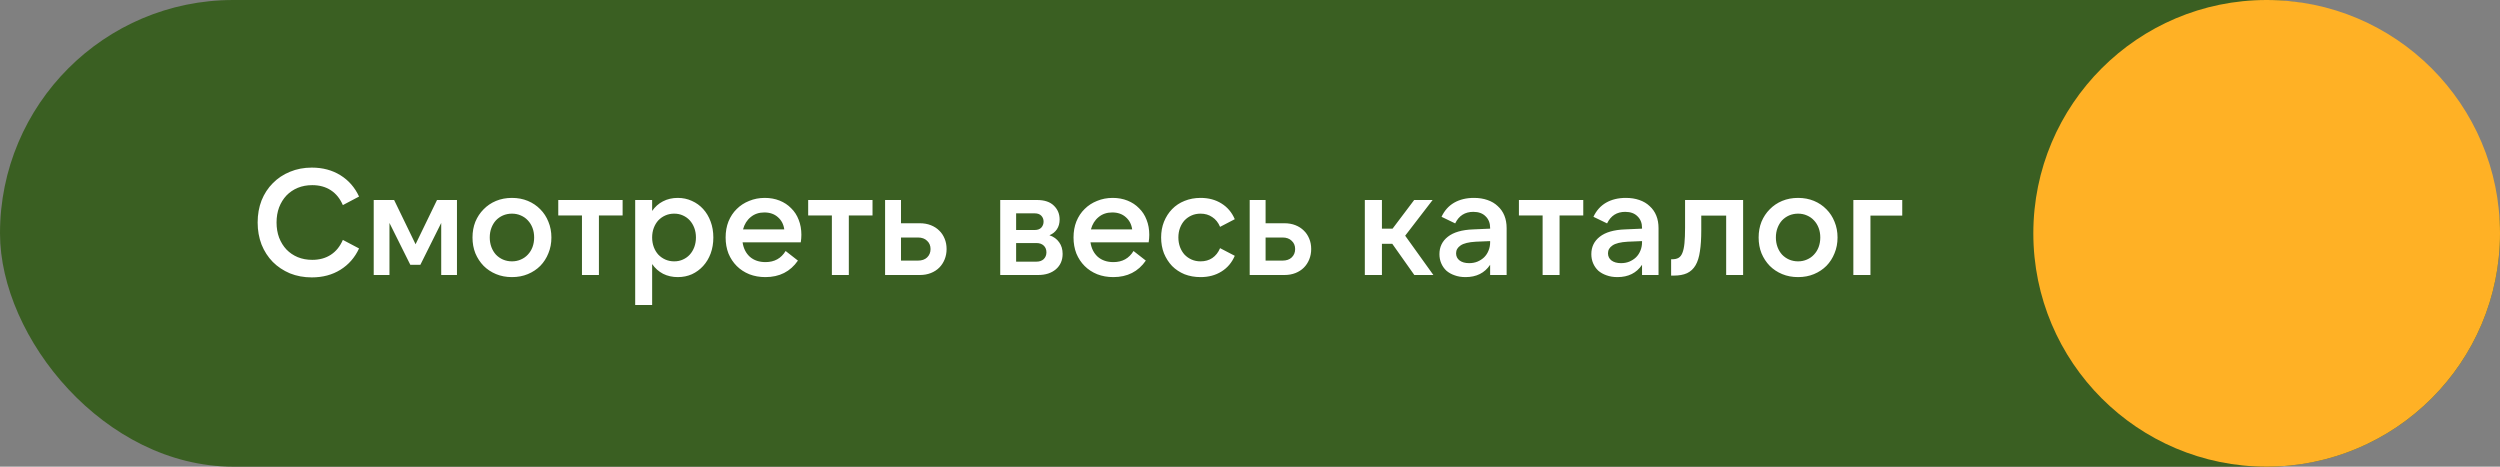 <?xml version="1.0" encoding="UTF-8"?> <svg xmlns="http://www.w3.org/2000/svg" width="300" height="56" viewBox="0 0 300 56" fill="none"><rect x="0" y="0" width="300" height="56" fill="#808080" stroke="none"/><rect width="300" height="56" rx="28" fill="#3A5F22"></rect><path d="M37.416 33.288C36.468 33.288 35.592 33.126 34.788 32.802C33.996 32.466 33.312 32.01 32.736 31.434C32.16 30.846 31.71 30.15 31.386 29.346C31.074 28.53 30.918 27.648 30.918 26.7C30.918 25.74 31.074 24.858 31.386 24.054C31.71 23.25 32.16 22.56 32.736 21.984C33.312 21.396 33.996 20.94 34.788 20.616C35.592 20.28 36.468 20.112 37.416 20.112C38.724 20.112 39.87 20.418 40.854 21.03C41.838 21.642 42.582 22.494 43.086 23.586L41.142 24.612C40.806 23.832 40.326 23.238 39.702 22.83C39.078 22.422 38.334 22.218 37.47 22.218C36.834 22.218 36.252 22.326 35.724 22.542C35.208 22.758 34.758 23.064 34.374 23.46C34.002 23.856 33.708 24.33 33.492 24.882C33.288 25.434 33.186 26.04 33.186 26.7C33.186 27.36 33.288 27.966 33.492 28.518C33.708 29.07 34.002 29.544 34.374 29.94C34.758 30.336 35.208 30.642 35.724 30.858C36.252 31.074 36.834 31.182 37.47 31.182C38.334 31.182 39.078 30.978 39.702 30.57C40.326 30.162 40.806 29.568 41.142 28.788L43.086 29.814C42.582 30.906 41.838 31.758 40.854 32.37C39.87 32.982 38.724 33.288 37.416 33.288ZM49.868 29.31L52.442 24H54.836V33H52.946V26.754L50.444 31.776H49.238L46.736 26.754V33H44.846V24H47.294L49.868 29.31ZM61.434 33.252C60.738 33.252 60.102 33.132 59.526 32.892C58.95 32.652 58.452 32.322 58.032 31.902C57.612 31.47 57.282 30.966 57.042 30.39C56.814 29.814 56.7 29.184 56.7 28.5C56.7 27.816 56.814 27.186 57.042 26.61C57.282 26.034 57.612 25.536 58.032 25.116C58.452 24.684 58.95 24.348 59.526 24.108C60.102 23.868 60.738 23.748 61.434 23.748C62.13 23.748 62.766 23.868 63.342 24.108C63.918 24.348 64.416 24.684 64.836 25.116C65.256 25.536 65.58 26.034 65.808 26.61C66.048 27.186 66.168 27.816 66.168 28.5C66.168 29.184 66.048 29.814 65.808 30.39C65.58 30.966 65.256 31.47 64.836 31.902C64.416 32.322 63.918 32.652 63.342 32.892C62.766 33.132 62.13 33.252 61.434 33.252ZM61.434 31.362C61.818 31.362 62.172 31.29 62.496 31.146C62.832 31.002 63.114 30.804 63.342 30.552C63.582 30.3 63.768 30 63.9 29.652C64.032 29.292 64.098 28.908 64.098 28.5C64.098 28.08 64.032 27.696 63.9 27.348C63.768 27 63.582 26.7 63.342 26.448C63.114 26.196 62.832 25.998 62.496 25.854C62.172 25.71 61.818 25.638 61.434 25.638C61.05 25.638 60.69 25.71 60.354 25.854C60.03 25.998 59.748 26.196 59.508 26.448C59.28 26.7 59.1 27 58.968 27.348C58.836 27.696 58.77 28.08 58.77 28.5C58.77 28.908 58.836 29.292 58.968 29.652C59.1 30 59.28 30.3 59.508 30.552C59.748 30.804 60.03 31.002 60.354 31.146C60.69 31.29 61.05 31.362 61.434 31.362ZM74.714 24V25.854H71.87V33H69.836V25.854H66.992V24H74.714ZM80.903 31.362C81.287 31.362 81.635 31.29 81.947 31.146C82.271 31.002 82.547 30.804 82.775 30.552C83.003 30.3 83.183 30 83.315 29.652C83.447 29.292 83.513 28.908 83.513 28.5C83.513 28.08 83.447 27.696 83.315 27.348C83.183 27 83.003 26.7 82.775 26.448C82.547 26.196 82.271 25.998 81.947 25.854C81.635 25.71 81.287 25.638 80.903 25.638C80.519 25.638 80.165 25.71 79.841 25.854C79.517 25.998 79.235 26.196 78.995 26.448C78.767 26.7 78.587 27 78.455 27.348C78.323 27.696 78.257 28.08 78.257 28.5C78.257 28.908 78.323 29.292 78.455 29.652C78.587 30 78.767 30.3 78.995 30.552C79.235 30.804 79.517 31.002 79.841 31.146C80.165 31.29 80.519 31.362 80.903 31.362ZM81.335 33.252C80.687 33.252 80.099 33.12 79.571 32.856C79.043 32.58 78.605 32.19 78.257 31.686V36.6H76.223V24H78.257V25.314C78.605 24.81 79.037 24.426 79.553 24.162C80.081 23.886 80.675 23.748 81.335 23.748C81.947 23.748 82.511 23.868 83.027 24.108C83.543 24.336 83.993 24.66 84.377 25.08C84.761 25.5 85.061 26.004 85.277 26.592C85.493 27.168 85.601 27.804 85.601 28.5C85.601 29.196 85.493 29.838 85.277 30.426C85.061 31.002 84.761 31.5 84.377 31.92C83.993 32.34 83.543 32.67 83.027 32.91C82.511 33.138 81.947 33.252 81.335 33.252ZM89.163 27.528H94.113C94.029 26.916 93.771 26.424 93.339 26.052C92.919 25.68 92.379 25.494 91.719 25.494C91.071 25.494 90.525 25.68 90.081 26.052C89.637 26.412 89.331 26.904 89.163 27.528ZM91.845 33.252C91.149 33.252 90.507 33.138 89.919 32.91C89.331 32.67 88.827 32.34 88.407 31.92C87.987 31.5 87.657 31.002 87.417 30.426C87.189 29.838 87.075 29.196 87.075 28.5C87.075 27.792 87.189 27.15 87.417 26.574C87.657 25.986 87.987 25.488 88.407 25.08C88.827 24.66 89.325 24.336 89.901 24.108C90.477 23.868 91.101 23.748 91.773 23.748C92.421 23.748 93.015 23.856 93.555 24.072C94.095 24.288 94.557 24.594 94.941 24.99C95.337 25.374 95.637 25.836 95.841 26.376C96.057 26.916 96.165 27.516 96.165 28.176C96.165 28.308 96.159 28.452 96.147 28.608C96.135 28.752 96.117 28.908 96.093 29.076H89.109C89.217 29.808 89.511 30.39 89.991 30.822C90.483 31.242 91.107 31.452 91.863 31.452C92.931 31.452 93.735 31.008 94.275 30.12L95.751 31.272C94.839 32.592 93.537 33.252 91.845 33.252ZM104.703 24V25.854H101.859V33H99.825V25.854H96.981V24H104.703ZM108.119 31.272H110.153C110.621 31.272 110.987 31.146 111.251 30.894C111.527 30.63 111.665 30.294 111.665 29.886C111.665 29.478 111.527 29.148 111.251 28.896C110.987 28.632 110.621 28.5 110.153 28.5H108.119V31.272ZM110.387 33H106.211V24H108.119V26.79H110.369C110.861 26.79 111.305 26.868 111.701 27.024C112.097 27.18 112.433 27.396 112.709 27.672C112.985 27.936 113.201 28.26 113.357 28.644C113.513 29.016 113.591 29.43 113.591 29.886C113.591 30.33 113.513 30.744 113.357 31.128C113.201 31.512 112.985 31.842 112.709 32.118C112.433 32.394 112.097 32.61 111.701 32.766C111.305 32.922 110.867 33 110.387 33ZM121.935 31.398H124.383C124.743 31.398 125.031 31.296 125.247 31.092C125.463 30.876 125.571 30.606 125.571 30.282C125.571 29.946 125.463 29.676 125.247 29.472C125.031 29.268 124.743 29.166 124.383 29.166H121.935V31.398ZM121.935 27.6H124.167C124.515 27.6 124.779 27.504 124.959 27.312C125.139 27.108 125.229 26.868 125.229 26.592C125.229 26.316 125.139 26.082 124.959 25.89C124.779 25.698 124.515 25.602 124.167 25.602H121.935V27.6ZM120.027 33V24H124.437C125.337 24 126.015 24.228 126.471 24.684C126.927 25.128 127.155 25.68 127.155 26.34C127.155 26.796 127.047 27.186 126.831 27.51C126.615 27.834 126.315 28.074 125.931 28.23C126.435 28.398 126.825 28.68 127.101 29.076C127.377 29.46 127.515 29.922 127.515 30.462C127.515 31.23 127.245 31.848 126.705 32.316C126.165 32.772 125.457 33 124.581 33H120.027ZM130.911 27.528H135.861C135.777 26.916 135.519 26.424 135.087 26.052C134.667 25.68 134.127 25.494 133.467 25.494C132.819 25.494 132.273 25.68 131.829 26.052C131.385 26.412 131.079 26.904 130.911 27.528ZM133.593 33.252C132.897 33.252 132.255 33.138 131.667 32.91C131.079 32.67 130.575 32.34 130.155 31.92C129.735 31.5 129.405 31.002 129.165 30.426C128.937 29.838 128.823 29.196 128.823 28.5C128.823 27.792 128.937 27.15 129.165 26.574C129.405 25.986 129.735 25.488 130.155 25.08C130.575 24.66 131.073 24.336 131.649 24.108C132.225 23.868 132.849 23.748 133.521 23.748C134.169 23.748 134.763 23.856 135.303 24.072C135.843 24.288 136.305 24.594 136.689 24.99C137.085 25.374 137.385 25.836 137.589 26.376C137.805 26.916 137.913 27.516 137.913 28.176C137.913 28.308 137.907 28.452 137.895 28.608C137.883 28.752 137.865 28.908 137.841 29.076H130.857C130.965 29.808 131.259 30.39 131.739 30.822C132.231 31.242 132.855 31.452 133.611 31.452C134.679 31.452 135.483 31.008 136.023 30.12L137.499 31.272C136.587 32.592 135.285 33.252 133.593 33.252ZM144.069 33.252C143.373 33.252 142.731 33.138 142.143 32.91C141.567 32.67 141.069 32.34 140.649 31.92C140.241 31.488 139.917 30.984 139.677 30.408C139.449 29.82 139.335 29.184 139.335 28.5C139.335 27.816 139.449 27.186 139.677 26.61C139.917 26.022 140.241 25.518 140.649 25.098C141.069 24.666 141.567 24.336 142.143 24.108C142.731 23.868 143.373 23.748 144.069 23.748C145.029 23.748 145.863 23.97 146.571 24.414C147.291 24.858 147.825 25.488 148.173 26.304L146.409 27.222C146.193 26.706 145.881 26.316 145.473 26.052C145.077 25.776 144.609 25.638 144.069 25.638C143.673 25.638 143.313 25.71 142.989 25.854C142.665 25.998 142.383 26.196 142.143 26.448C141.915 26.7 141.735 27 141.603 27.348C141.471 27.696 141.405 28.08 141.405 28.5C141.405 28.908 141.471 29.292 141.603 29.652C141.735 30 141.915 30.3 142.143 30.552C142.383 30.804 142.665 31.002 142.989 31.146C143.313 31.29 143.673 31.362 144.069 31.362C144.609 31.362 145.077 31.23 145.473 30.966C145.881 30.69 146.193 30.294 146.409 29.778L148.173 30.696C147.825 31.512 147.291 32.142 146.571 32.586C145.863 33.03 145.029 33.252 144.069 33.252ZM151.871 31.272H153.905C154.373 31.272 154.739 31.146 155.003 30.894C155.279 30.63 155.417 30.294 155.417 29.886C155.417 29.478 155.279 29.148 155.003 28.896C154.739 28.632 154.373 28.5 153.905 28.5H151.871V31.272ZM154.139 33H149.963V24H151.871V26.79H154.121C154.613 26.79 155.057 26.868 155.453 27.024C155.849 27.18 156.185 27.396 156.461 27.672C156.737 27.936 156.953 28.26 157.109 28.644C157.265 29.016 157.343 29.43 157.343 29.886C157.343 30.33 157.265 30.744 157.109 31.128C156.953 31.512 156.737 31.842 156.461 32.118C156.185 32.394 155.849 32.61 155.453 32.766C155.057 32.922 154.619 33 154.139 33ZM167.073 29.256H165.831V33H163.779V24H165.831V27.438H167.109L169.701 24H171.915L168.621 28.284L172.005 33H169.719L167.073 29.256ZM178.816 28.932L177.106 29.004C176.242 29.052 175.63 29.202 175.27 29.454C174.91 29.694 174.73 30.006 174.73 30.39C174.73 30.75 174.868 31.038 175.144 31.254C175.432 31.47 175.816 31.578 176.296 31.578C176.656 31.578 176.986 31.518 177.286 31.398C177.598 31.266 177.868 31.092 178.096 30.876C178.324 30.648 178.498 30.384 178.618 30.084C178.75 29.772 178.816 29.436 178.816 29.076V28.932ZM172.732 30.498C172.732 29.634 173.068 28.938 173.74 28.41C174.424 27.87 175.438 27.576 176.782 27.528L178.816 27.438V27.348C178.816 26.772 178.636 26.31 178.276 25.962C177.928 25.602 177.436 25.422 176.8 25.422C175.792 25.422 175.066 25.884 174.622 26.808L172.984 26.016C173.332 25.272 173.836 24.708 174.496 24.324C175.168 23.94 175.96 23.748 176.872 23.748C177.472 23.748 178.012 23.832 178.492 24C178.984 24.168 179.398 24.414 179.734 24.738C180.082 25.05 180.346 25.428 180.526 25.872C180.706 26.316 180.796 26.82 180.796 27.384V33H178.816V31.776C178.156 32.76 177.172 33.252 175.864 33.252C175.372 33.252 174.934 33.18 174.55 33.036C174.166 32.904 173.836 32.718 173.56 32.478C173.296 32.226 173.092 31.932 172.948 31.596C172.804 31.26 172.732 30.894 172.732 30.498ZM189.992 24V25.854H187.148V33H185.114V25.854H182.27V24H189.992ZM197.044 28.932L195.334 29.004C194.47 29.052 193.858 29.202 193.498 29.454C193.138 29.694 192.958 30.006 192.958 30.39C192.958 30.75 193.096 31.038 193.372 31.254C193.66 31.47 194.044 31.578 194.524 31.578C194.884 31.578 195.214 31.518 195.514 31.398C195.826 31.266 196.096 31.092 196.324 30.876C196.552 30.648 196.726 30.384 196.846 30.084C196.978 29.772 197.044 29.436 197.044 29.076V28.932ZM190.96 30.498C190.96 29.634 191.296 28.938 191.968 28.41C192.652 27.87 193.666 27.576 195.01 27.528L197.044 27.438V27.348C197.044 26.772 196.864 26.31 196.504 25.962C196.156 25.602 195.664 25.422 195.028 25.422C194.02 25.422 193.294 25.884 192.85 26.808L191.212 26.016C191.56 25.272 192.064 24.708 192.724 24.324C193.396 23.94 194.188 23.748 195.1 23.748C195.7 23.748 196.24 23.832 196.72 24C197.212 24.168 197.626 24.414 197.962 24.738C198.31 25.05 198.574 25.428 198.754 25.872C198.934 26.316 199.024 26.82 199.024 27.384V33H197.044V31.776C196.384 32.76 195.4 33.252 194.092 33.252C193.6 33.252 193.162 33.18 192.778 33.036C192.394 32.904 192.064 32.718 191.788 32.478C191.524 32.226 191.32 31.932 191.176 31.596C191.032 31.26 190.96 30.894 190.96 30.498ZM200.534 31.11H200.678C200.978 31.11 201.224 31.056 201.416 30.948C201.62 30.828 201.776 30.63 201.884 30.354C202.004 30.066 202.088 29.676 202.136 29.184C202.184 28.692 202.208 28.068 202.208 27.312V24H209.174V33H207.14V25.872H204.152V27.672C204.152 28.644 204.098 29.472 203.99 30.156C203.894 30.84 203.72 31.398 203.468 31.83C203.216 32.262 202.874 32.58 202.442 32.784C202.022 32.976 201.488 33.072 200.84 33.072H200.534V31.11ZM215.77 33.252C215.074 33.252 214.438 33.132 213.862 32.892C213.286 32.652 212.788 32.322 212.368 31.902C211.948 31.47 211.618 30.966 211.378 30.39C211.15 29.814 211.036 29.184 211.036 28.5C211.036 27.816 211.15 27.186 211.378 26.61C211.618 26.034 211.948 25.536 212.368 25.116C212.788 24.684 213.286 24.348 213.862 24.108C214.438 23.868 215.074 23.748 215.77 23.748C216.466 23.748 217.102 23.868 217.678 24.108C218.254 24.348 218.752 24.684 219.172 25.116C219.592 25.536 219.916 26.034 220.144 26.61C220.384 27.186 220.504 27.816 220.504 28.5C220.504 29.184 220.384 29.814 220.144 30.39C219.916 30.966 219.592 31.47 219.172 31.902C218.752 32.322 218.254 32.652 217.678 32.892C217.102 33.132 216.466 33.252 215.77 33.252ZM215.77 31.362C216.154 31.362 216.508 31.29 216.832 31.146C217.168 31.002 217.45 30.804 217.678 30.552C217.918 30.3 218.104 30 218.236 29.652C218.368 29.292 218.434 28.908 218.434 28.5C218.434 28.08 218.368 27.696 218.236 27.348C218.104 27 217.918 26.7 217.678 26.448C217.45 26.196 217.168 25.998 216.832 25.854C216.508 25.71 216.154 25.638 215.77 25.638C215.386 25.638 215.026 25.71 214.69 25.854C214.366 25.998 214.084 26.196 213.844 26.448C213.616 26.7 213.436 27 213.304 27.348C213.172 27.696 213.106 28.08 213.106 28.5C213.106 28.908 213.172 29.292 213.304 29.652C213.436 30 213.616 30.3 213.844 30.552C214.084 30.804 214.366 31.002 214.69 31.146C215.026 31.29 215.386 31.362 215.77 31.362ZM222.402 24H228.27V25.872H224.454V33H222.402V24Z" fill="white"></path><circle cx="272" cy="28" r="28" fill="#FFB125"></circle></svg> 